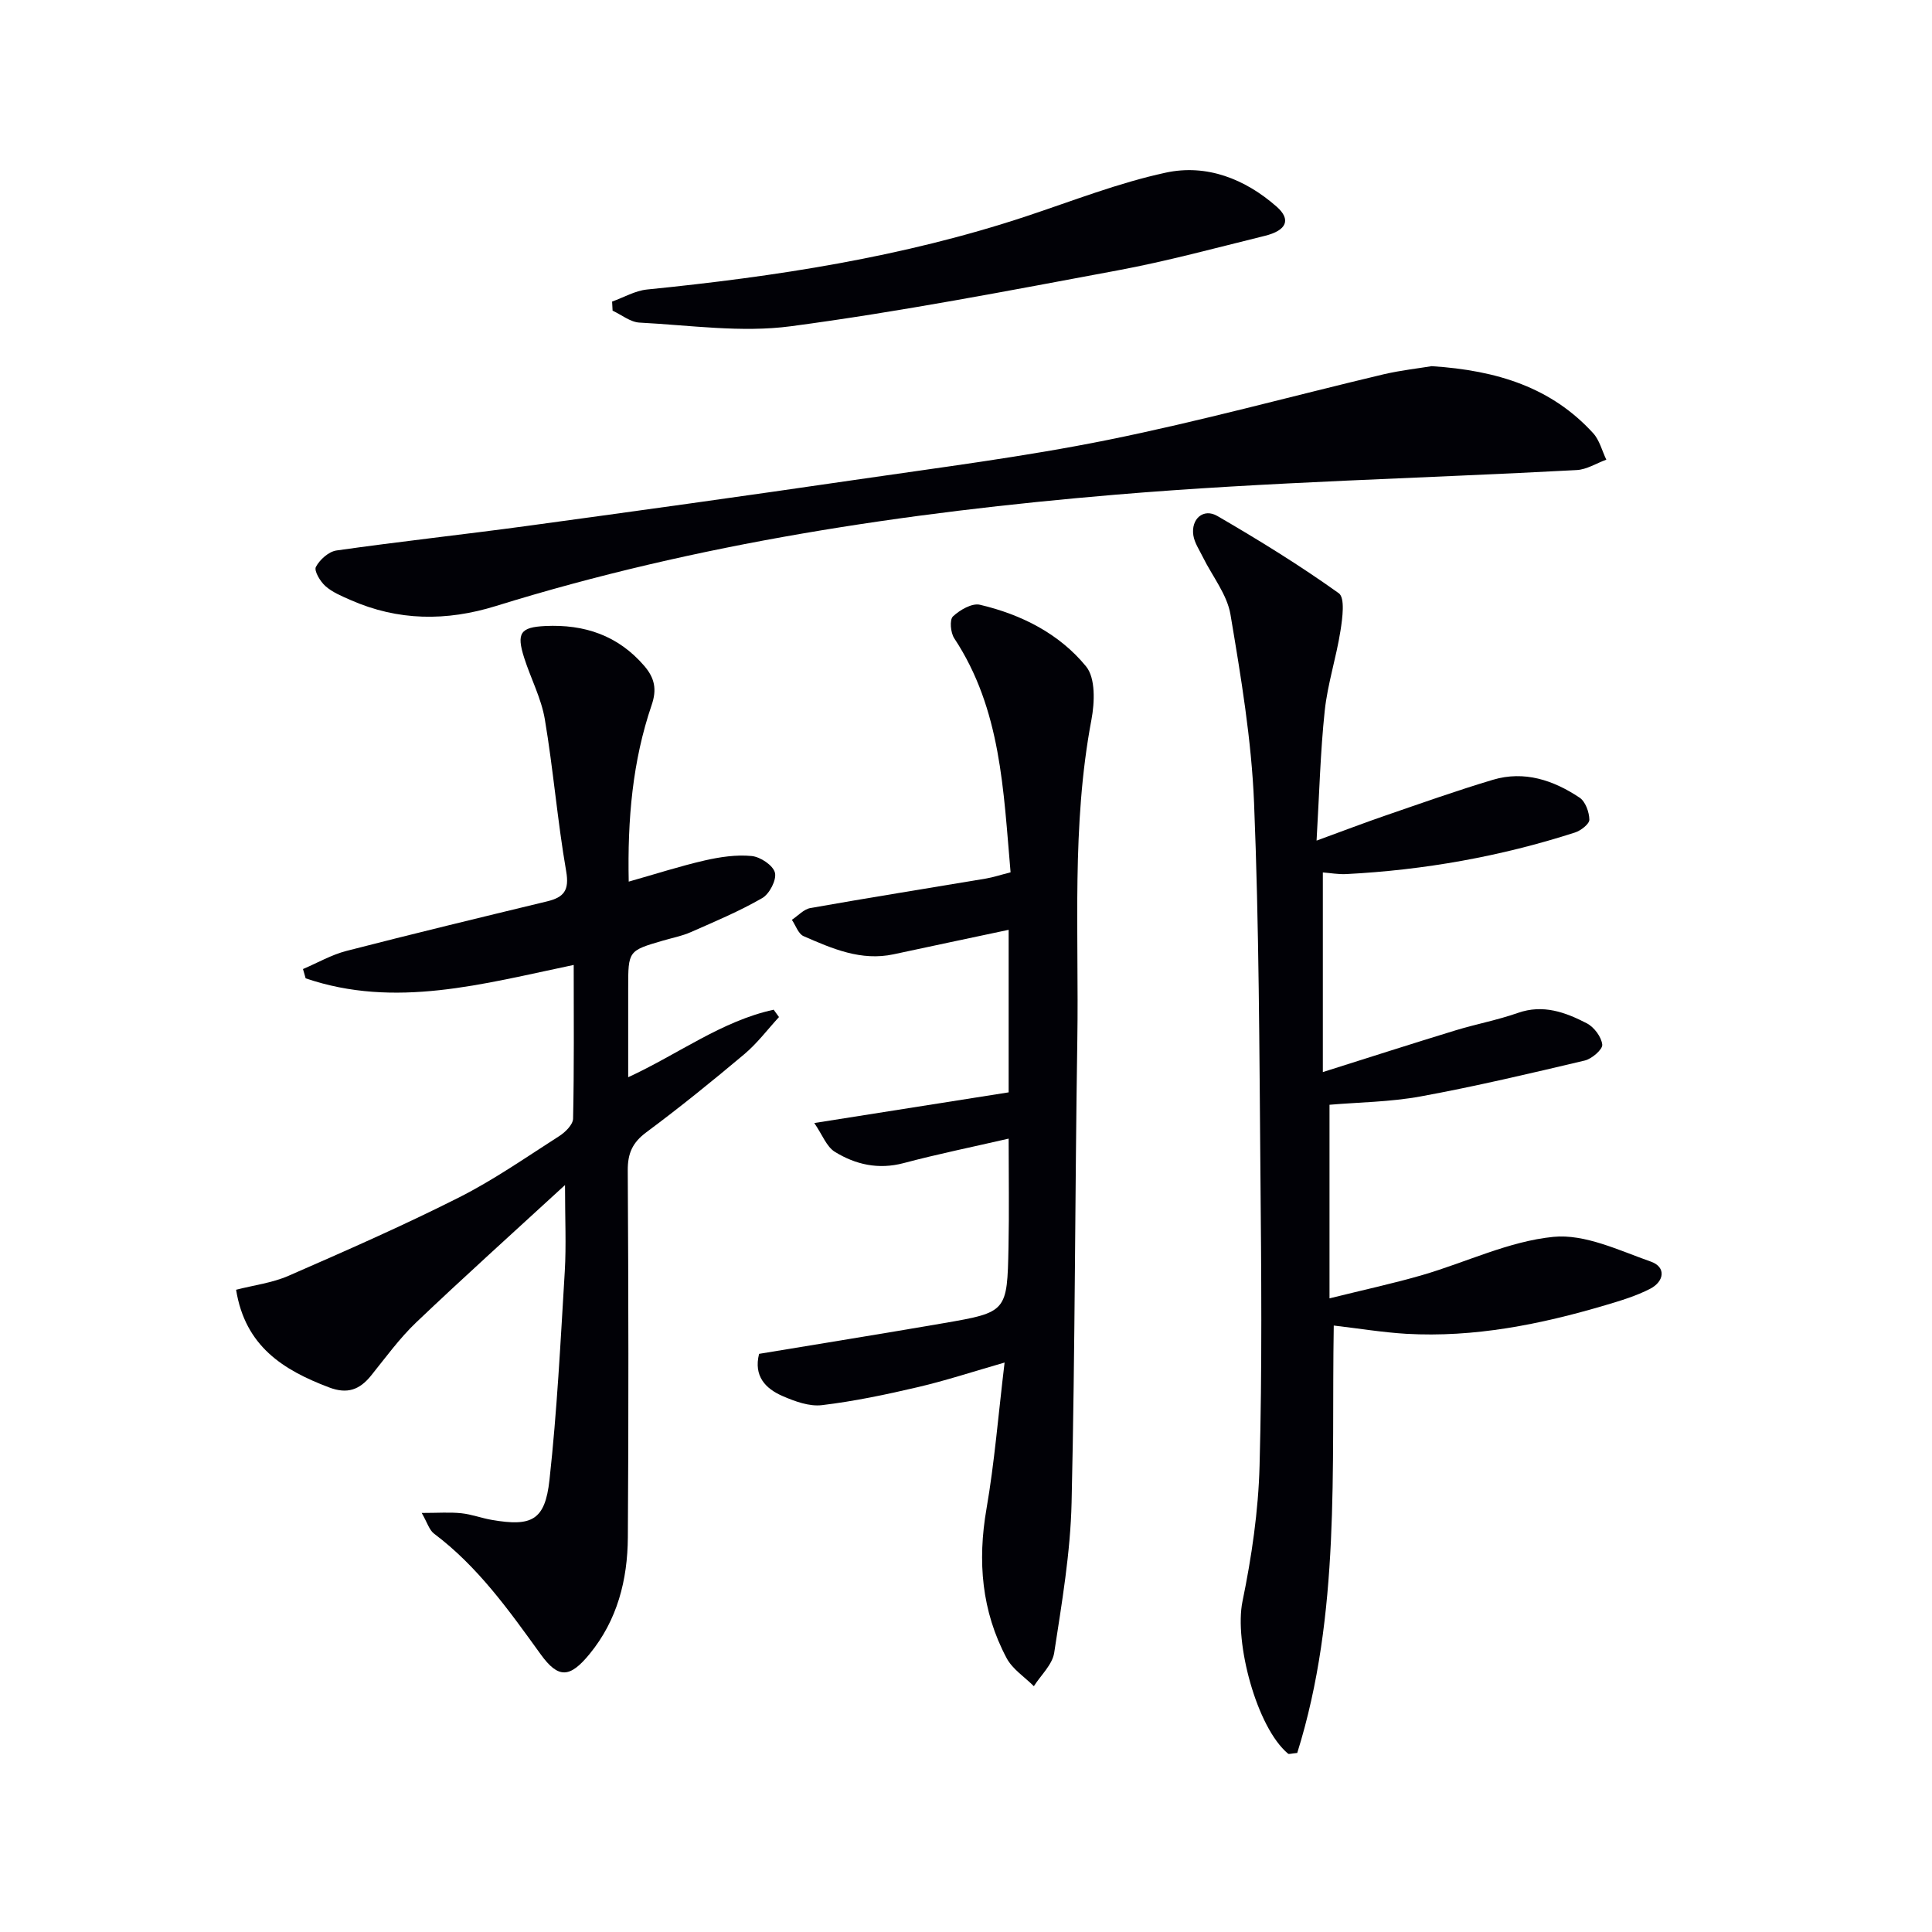 <svg enable-background="new 0 0 400 400" viewBox="0 0 400 400" xmlns="http://www.w3.org/2000/svg"><path d="m130.17 182.53c5.59-1.58 10.62-3.21 15.76-4.39 3.16-.72 6.52-1.22 9.7-.91 1.79.17 4.43 1.93 4.81 3.44.38 1.5-1.13 4.41-2.63 5.27-4.72 2.72-9.79 4.85-14.79 7.05-1.81.8-3.8 1.18-5.72 1.74-7.24 2.11-7.24 2.11-7.24 9.87v18.43c10.46-4.83 19.36-11.64 30.12-13.98.37.51.74 1.01 1.1 1.52-2.37 2.58-4.51 5.44-7.17 7.68-6.62 5.57-13.36 11.02-20.3 16.18-2.87 2.13-3.86 4.37-3.84 7.89.15 25.33.19 50.65.02 75.98-.06 8.79-2.17 17.13-7.92 24.14-4.07 4.96-6.44 5.18-10.14.05-6.54-9.06-12.98-18.14-22.06-24.96-1.01-.76-1.42-2.33-2.56-4.29 3.4 0 5.82-.19 8.2.06 2.13.22 4.2 1.02 6.32 1.38 8.27 1.43 11.01.09 11.93-8.25 1.58-14.34 2.3-28.79 3.17-43.2.32-5.38.05-10.8.05-17.88-10.89 10.01-20.98 19.08-30.8 28.43-3.47 3.31-6.33 7.27-9.36 11.03-2.37 2.93-4.91 3.88-8.71 2.43-9.47-3.59-17.35-8.5-19.23-20.21 3.64-.94 7.47-1.41 10.86-2.89 11.84-5.17 23.69-10.37 35.21-16.18 7.25-3.65 13.98-8.36 20.84-12.75 1.25-.8 2.83-2.36 2.86-3.6.23-10.44.13-20.89.13-31.83-18.78 3.92-36.99 9.1-55.5 2.77-.18-.64-.37-1.28-.55-1.92 2.99-1.27 5.88-2.95 8.99-3.75 13.81-3.56 27.68-6.91 41.55-10.26 3.47-.84 4.64-2.27 3.95-6.24-1.81-10.43-2.66-21.03-4.42-31.47-.74-4.36-2.92-8.46-4.28-12.73-1.63-5.12-.78-6.33 4.39-6.57 8.09-.38 15.05 1.94 20.49 8.27 2.16 2.52 2.62 4.87 1.52 8.08-3.96 11.61-5.02 23.62-4.75 36.57z" fill="#010106"/><path d="m276.14 274.44c-.5 29.7 1.45 59.73-7.56 88.49-1.29.12-1.73.3-1.9.15-6.54-5.45-11.16-23.14-9.44-31.51 1.9-9.23 3.29-18.7 3.54-28.11.54-20.1.36-40.23.18-60.34-.23-25.64-.28-51.29-1.32-76.9-.53-13.04-2.71-26.06-4.88-38.97-.7-4.18-3.77-7.95-5.73-11.93-.72-1.47-1.72-2.93-1.96-4.48-.52-3.39 2.08-5.69 4.97-4.01 8.59 4.99 17.07 10.22 25.14 15.99 1.33.95.76 5.18.35 7.78-.87 5.56-2.67 11-3.26 16.57-.91 8.57-1.12 17.21-1.69 26.87 5.42-1.98 9.85-3.68 14.34-5.22 7.36-2.53 14.7-5.14 22.16-7.37 6.51-1.95 12.54.08 17.95 3.69 1.22.81 2 2.99 2.03 4.56.02.89-1.76 2.27-2.97 2.66-15.41 4.97-31.23 7.78-47.39 8.61-1.63.08-3.29-.23-4.82-.34v41.33c9.79-3.09 18.58-5.92 27.42-8.62 4.28-1.31 8.73-2.14 12.94-3.62 5.25-1.85 9.87-.14 14.3 2.15 1.5.78 3.02 2.81 3.19 4.41.1.99-2.15 2.94-3.62 3.29-11.28 2.67-22.57 5.34-33.97 7.43-6.32 1.16-12.85 1.21-18.88 1.73v40.08c7.24-1.8 13.3-3.1 19.24-4.83 9.06-2.64 17.9-6.99 27.1-7.9 6.52-.65 13.62 2.81 20.21 5.13 3.21 1.14 2.73 4.11-.13 5.6-2.91 1.51-6.15 2.48-9.32 3.42-13.45 3.98-27.12 6.72-41.24 5.92-4.92-.3-9.81-1.11-14.98-1.71z" fill="#010106"/><path d="m168.59 232.51c14.37-2.27 27.26-4.31 40.24-6.35 0-11.47 0-22.43 0-33.65-8.06 1.71-15.93 3.37-23.79 5.06-6.77 1.46-12.75-1.17-18.67-3.75-1.09-.48-1.63-2.22-2.42-3.38 1.27-.84 2.46-2.2 3.84-2.44 12.08-2.14 24.21-4.07 36.31-6.1 1.59-.27 3.13-.79 5.13-1.3-1.49-16.91-1.94-33.73-11.67-48.46-.76-1.15-.99-3.83-.26-4.52 1.43-1.34 3.95-2.8 5.59-2.41 8.56 2.01 16.44 5.99 21.98 12.78 1.97 2.42 1.77 7.46 1.1 11.02-4.15 21.96-2.58 44.14-2.92 66.23-.5 31.96-.45 63.92-1.19 95.87-.24 10.39-2.02 20.77-3.6 31.08-.38 2.46-2.75 4.62-4.21 6.92-1.92-1.92-4.42-3.52-5.64-5.81-5.18-9.72-6.05-20.05-4.17-30.91 1.66-9.58 2.43-19.32 3.75-30.29-6.6 1.9-12.19 3.74-17.91 5.08-6.57 1.54-13.21 2.94-19.9 3.74-2.62.32-5.61-.78-8.15-1.88-3.55-1.54-6.03-4.13-4.87-8.74 12.73-2.11 25.47-4.16 38.19-6.35 13.13-2.27 13.18-2.33 13.45-15.78.15-7.28.03-14.57.03-22.43-7.59 1.75-14.73 3.2-21.75 5.07-5.21 1.38-9.94.31-14.24-2.34-1.72-1.07-2.57-3.51-4.25-5.96z" fill="#010106"/><path d="m296.41 75.81c13.68.88 24.85 4.47 33.43 13.87 1.33 1.45 1.84 3.64 2.73 5.49-2.04.74-4.05 2.04-6.12 2.15-31.88 1.72-63.83 2.43-95.62 5.11-43.37 3.66-86.4 10.07-128.16 23.04-10.25 3.18-20.25 3.1-30.11-1.25-1.81-.8-3.73-1.59-5.17-2.86-1.09-.96-2.41-3.18-1.99-3.98.79-1.51 2.65-3.18 4.27-3.41 13.15-1.87 26.35-3.3 39.51-5.09 22.54-3.07 45.08-6.2 67.59-9.49 17.57-2.57 35.22-4.8 52.6-8.31 19.15-3.87 38.04-9.06 57.07-13.58 3.7-.86 7.5-1.27 9.97-1.69z" fill="#010106"/><path d="m126.73 62.44c2.4-.86 4.76-2.25 7.22-2.5 26.64-2.67 53-6.7 78.52-15.16 9.59-3.18 19.08-6.92 28.91-9.04 8.43-1.82 16.4 1.3 22.94 7.05 3.03 2.67 2.09 4.92-2.45 6.04-10.15 2.5-20.26 5.25-30.52 7.16-22.48 4.19-44.97 8.55-67.63 11.56-10.23 1.36-20.88-.22-31.32-.76-1.89-.1-3.72-1.61-5.57-2.47-.03-.62-.06-1.25-.1-1.88z" fill="#010106"/></svg>